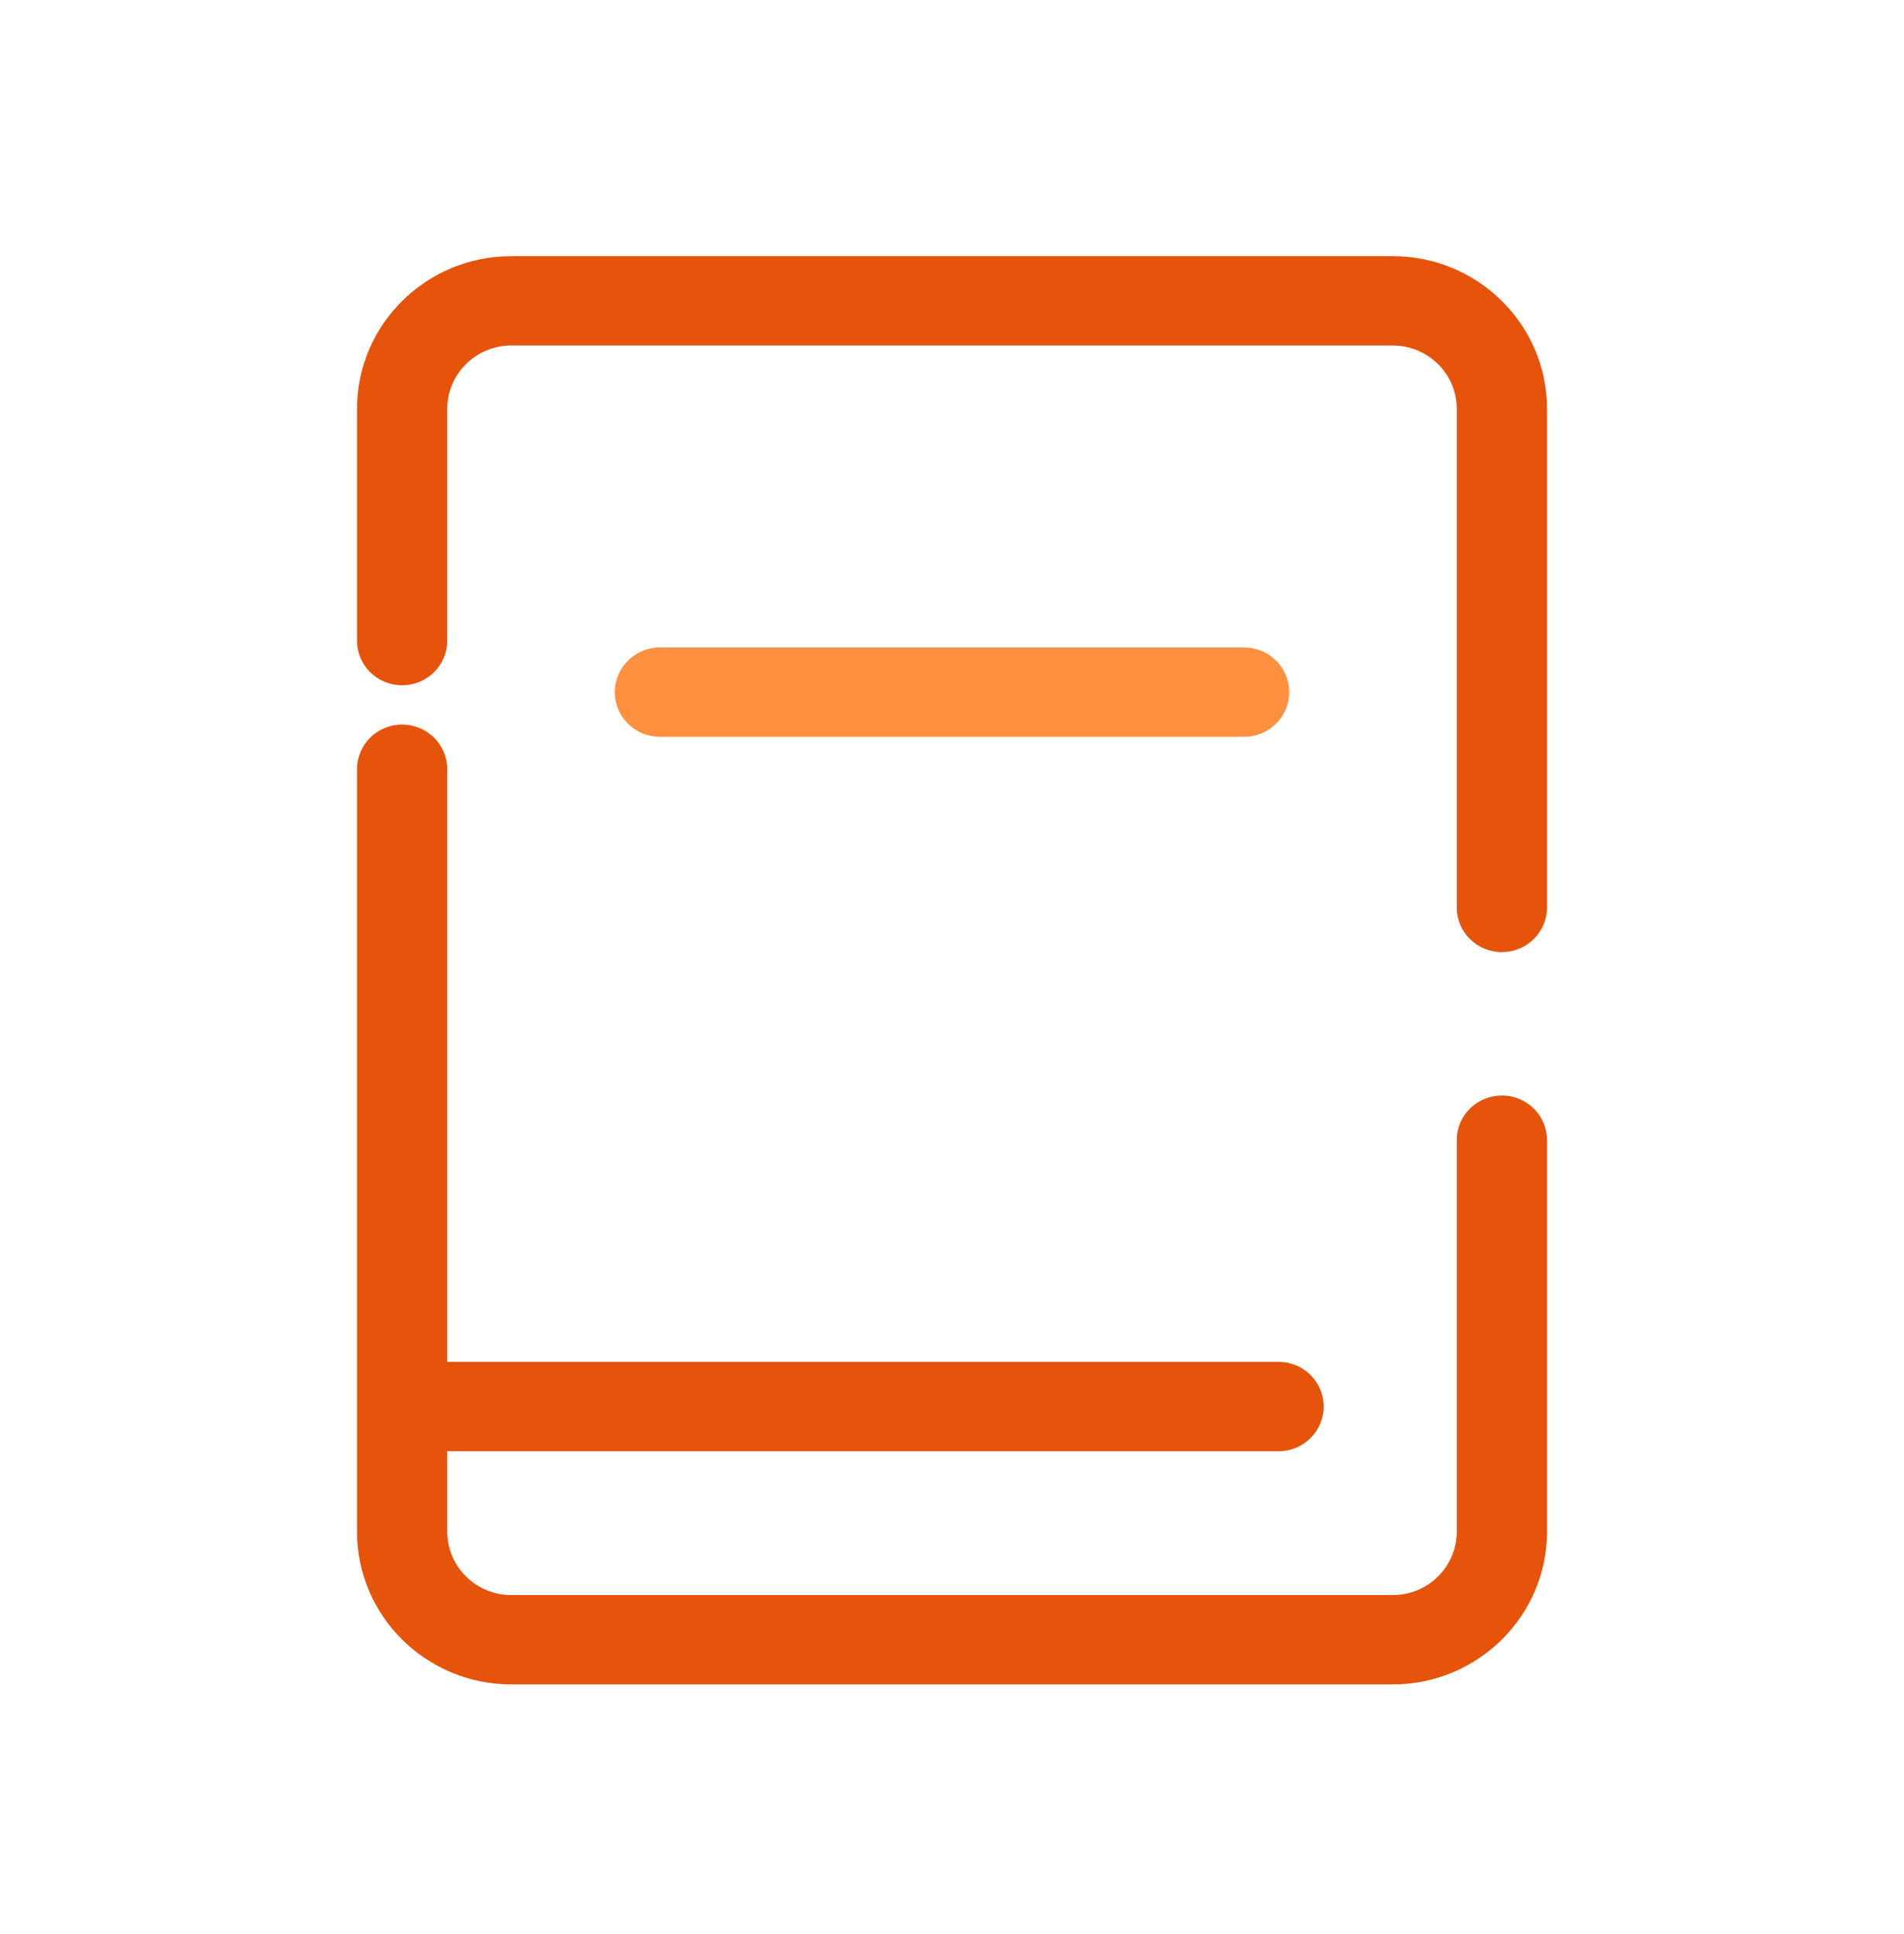 <svg width="64" height="65" fill="none" xmlns="http://www.w3.org/2000/svg"><path d="M50.483 31.999c-.839 0-1.516-.67-1.516-1.501v-16.76c0-1.17-.966-2.126-2.149-2.126H17.182c-1.183 0-2.149.956-2.149 2.127v7.791c0 .83-.677 1.501-1.516 1.501-.84 0-1.517-.67-1.517-1.5v-7.792c0-2.828 2.326-5.13 5.182-5.13h29.636c2.856 0 5.182 2.302 5.182 5.13v16.759c0 .83-.678 1.5-1.517 1.5Z" fill="#E6540B"/><path d="M41.818 24.763H22.182c-.84 0-1.517-.67-1.517-1.501 0-.83.678-1.501 1.517-1.501h19.636c.839 0 1.516.67 1.516 1.501 0 .83-.677 1.501-1.516 1.501Z" fill="#FF9040"/><path d="M50.483 36.818c-.839 0-1.516.67-1.516 1.501V51.48c0 1.171-.966 2.127-2.149 2.127H17.182c-1.183 0-2.149-.956-2.149-2.127v-2.707h27.943c.839 0 1.516-.67 1.516-1.501 0-.831-.677-1.502-1.516-1.502H15.033V25.854c0-.83-.677-1.502-1.516-1.502-.84 0-1.517.671-1.517 1.502V51.48c0 2.828 2.326 5.13 5.182 5.13h29.636c2.856 0 5.182-2.303 5.182-5.13V38.32c0-.831-.678-1.502-1.517-1.502Z" fill="#E6540B"/></svg>